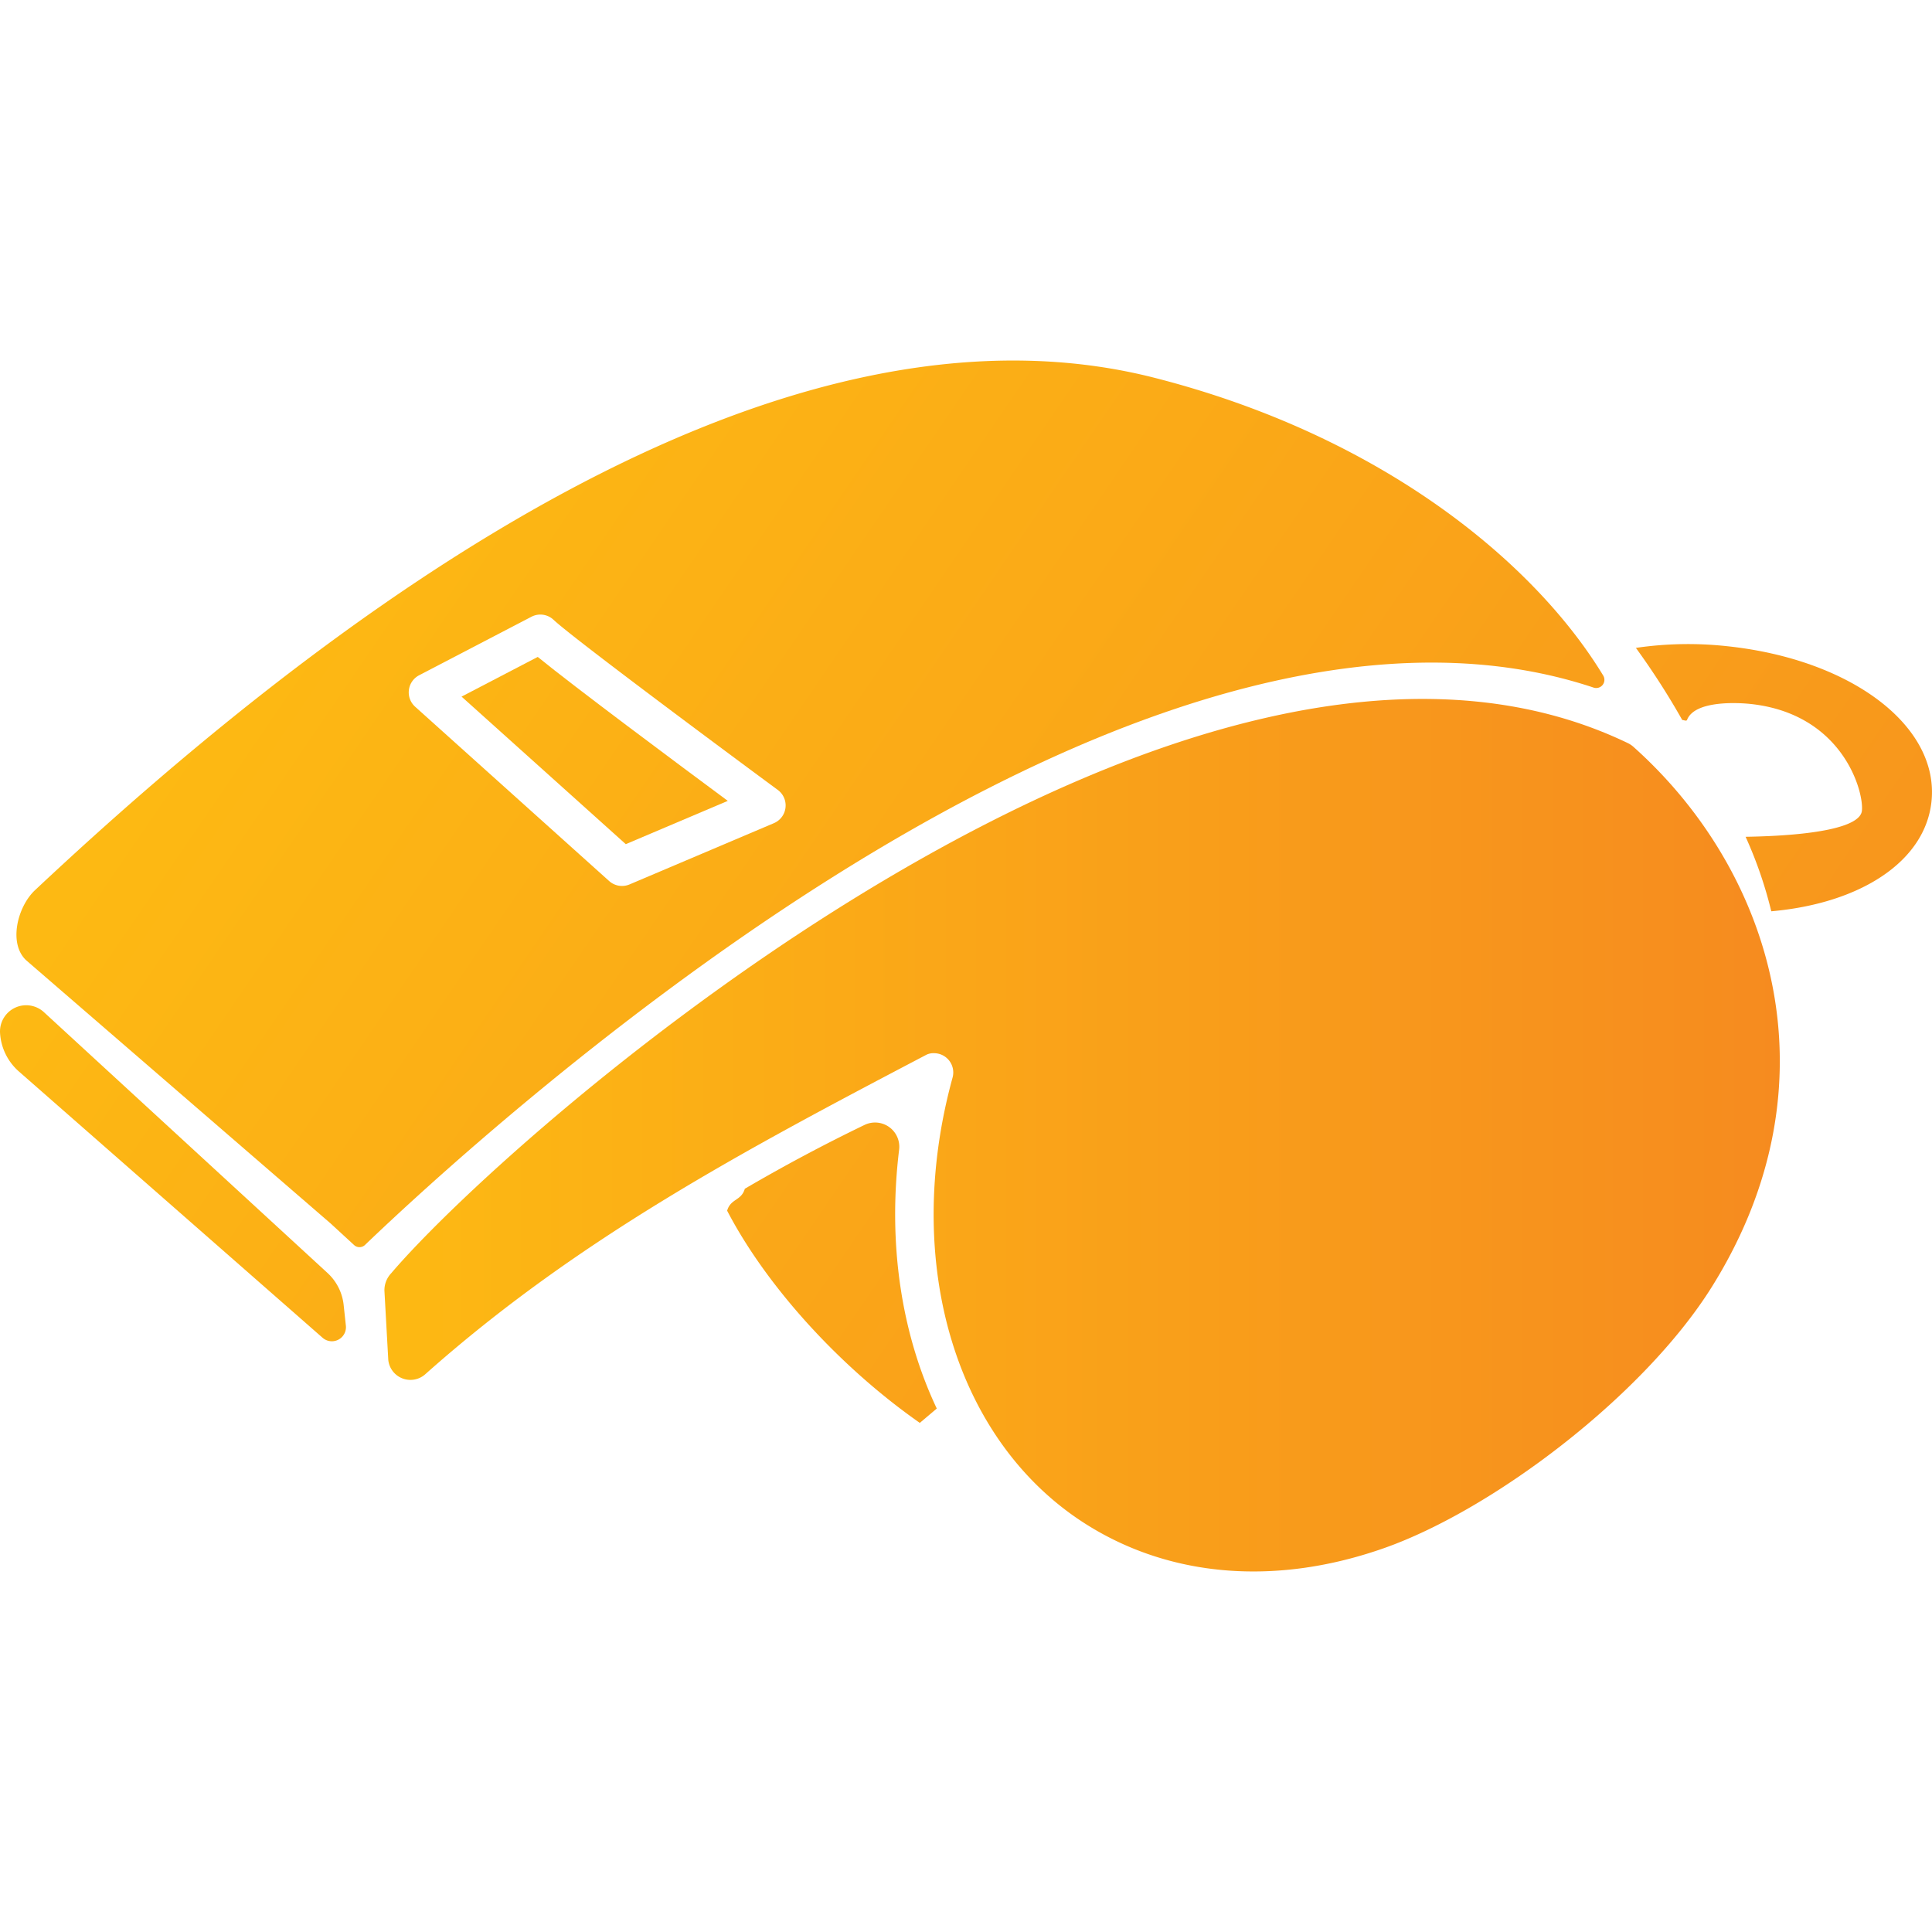 <svg xmlns="http://www.w3.org/2000/svg" xmlns:xlink="http://www.w3.org/1999/xlink" viewBox="0 0 300 300"><defs><linearGradient id="a" x1="104.308" y1="2.878" x2="358.232" y2="176.191" gradientUnits="userSpaceOnUse"><stop offset="0" stop-color="#fdb913"/><stop offset="1" stop-color="#f68b1f"/></linearGradient><linearGradient id="b" x1="24.951" y1="119.145" x2="278.875" y2="292.458" xlink:href="#a"/><linearGradient id="c" x1="59.687" y1="176.271" x2="276.37" y2="176.271" xlink:href="#a"/><linearGradient id="d" x1="46.942" y1="86.926" x2="300.865" y2="260.239" xlink:href="#a"/><linearGradient id="e" x1="53.424" y1="77.429" x2="307.348" y2="250.742" xlink:href="#a"/><linearGradient id="f" x1="-3.404" y1="160.688" x2="250.52" y2="334.001" xlink:href="#a"/></defs><title>coach-orange</title><path d="M268.214,100.345a55.945,55.945,0,0,0-14.194.258,116.084,116.084,0,0,1,7.2,11.2c.248,0,.654.22.744-.014,1.206-3.115,8.154-2.66,9.835-2.48,14.351,1.529,17.635,13.6,17.318,16.585-.271,2.547-7.371,3.863-18.061,4.044a64.991,64.991,0,0,1,3.988,11.567c13.817-1.219,23.88-7.71,24.874-17.029h0C301.166,112.776,287.535,102.4,268.214,100.345Z" fill="url(#a)"/><path d="M142.827,220.946l2.635-2.228c-5.506-11.645-7.628-25.6-5.846-40.208a3.762,3.762,0,0,0-5.374-3.83q-9.444,4.558-18.587,9.908c-.545,1.894-2.2,1.513-2.746,3.407C118.948,199.606,130.249,212.142,142.827,220.946Z" fill="url(#b)"/><path d="M60.753,197.7a3.854,3.854,0,0,0-1.061,2.7l.6,10.774h0a3.459,3.459,0,0,0,5.733,2.226c23.84-21.224,50.213-35.117,77.845-49.627a2.482,2.482,0,0,1,1.16-.234,2.993,2.993,0,0,1,2.886,3.784c-7.909,28.79.495,56.708,20.912,69.472,13.1,8.192,29.493,9.46,46.154,3.574,16.9-5.973,40.282-23.671,50.833-40.548,19.851-31.753,9.366-64.616-12.176-83.852a3.792,3.792,0,0,0-.876-.584C185.279,82.943,80.151,174.947,60.753,197.7Z" fill="url(#c)"/><path d="M113.01,124.359c-7.737-5.734-23.835-17.716-29.51-22.352L71.671,108.17l25.5,22.911Z" fill="url(#d)"/><path d="M248.947,104.9c-10.65-17.541-34.32-37.215-69.672-46.234C131.232,46.414,70.981,76.69,5.444,138.218c-2.773,2.6-4.157,8.337-1.358,10.912L51.35,189.99l3.626,3.335a1.237,1.237,0,0,0,1.7-.01c8.84-8.472,36.98-34.465,71.221-56.232,47.721-30.334,88.636-40.629,119.559-30.313A1.274,1.274,0,0,0,248.947,104.9ZM120.169,127.822l-22.414,9.511a2.993,2.993,0,0,1-3.169-.528L64.461,109.737a2.992,2.992,0,0,1,.617-4.879l17.444-9.089a2.991,2.991,0,0,1,3.436.476c2.928,2.761,26.126,20,34.818,26.415a2.992,2.992,0,0,1-.607,5.162Z" fill="url(#e)"/><path d="M50.858,197.668l-44.037-40.5a4.067,4.067,0,0,0-6.813,3.238h0a8.638,8.638,0,0,0,2.926,5.973L50.09,207.728a2.187,2.187,0,0,0,3.617-1.877l-.344-3.213A7.891,7.891,0,0,0,50.858,197.668Z" fill="url(#f)"/></svg>